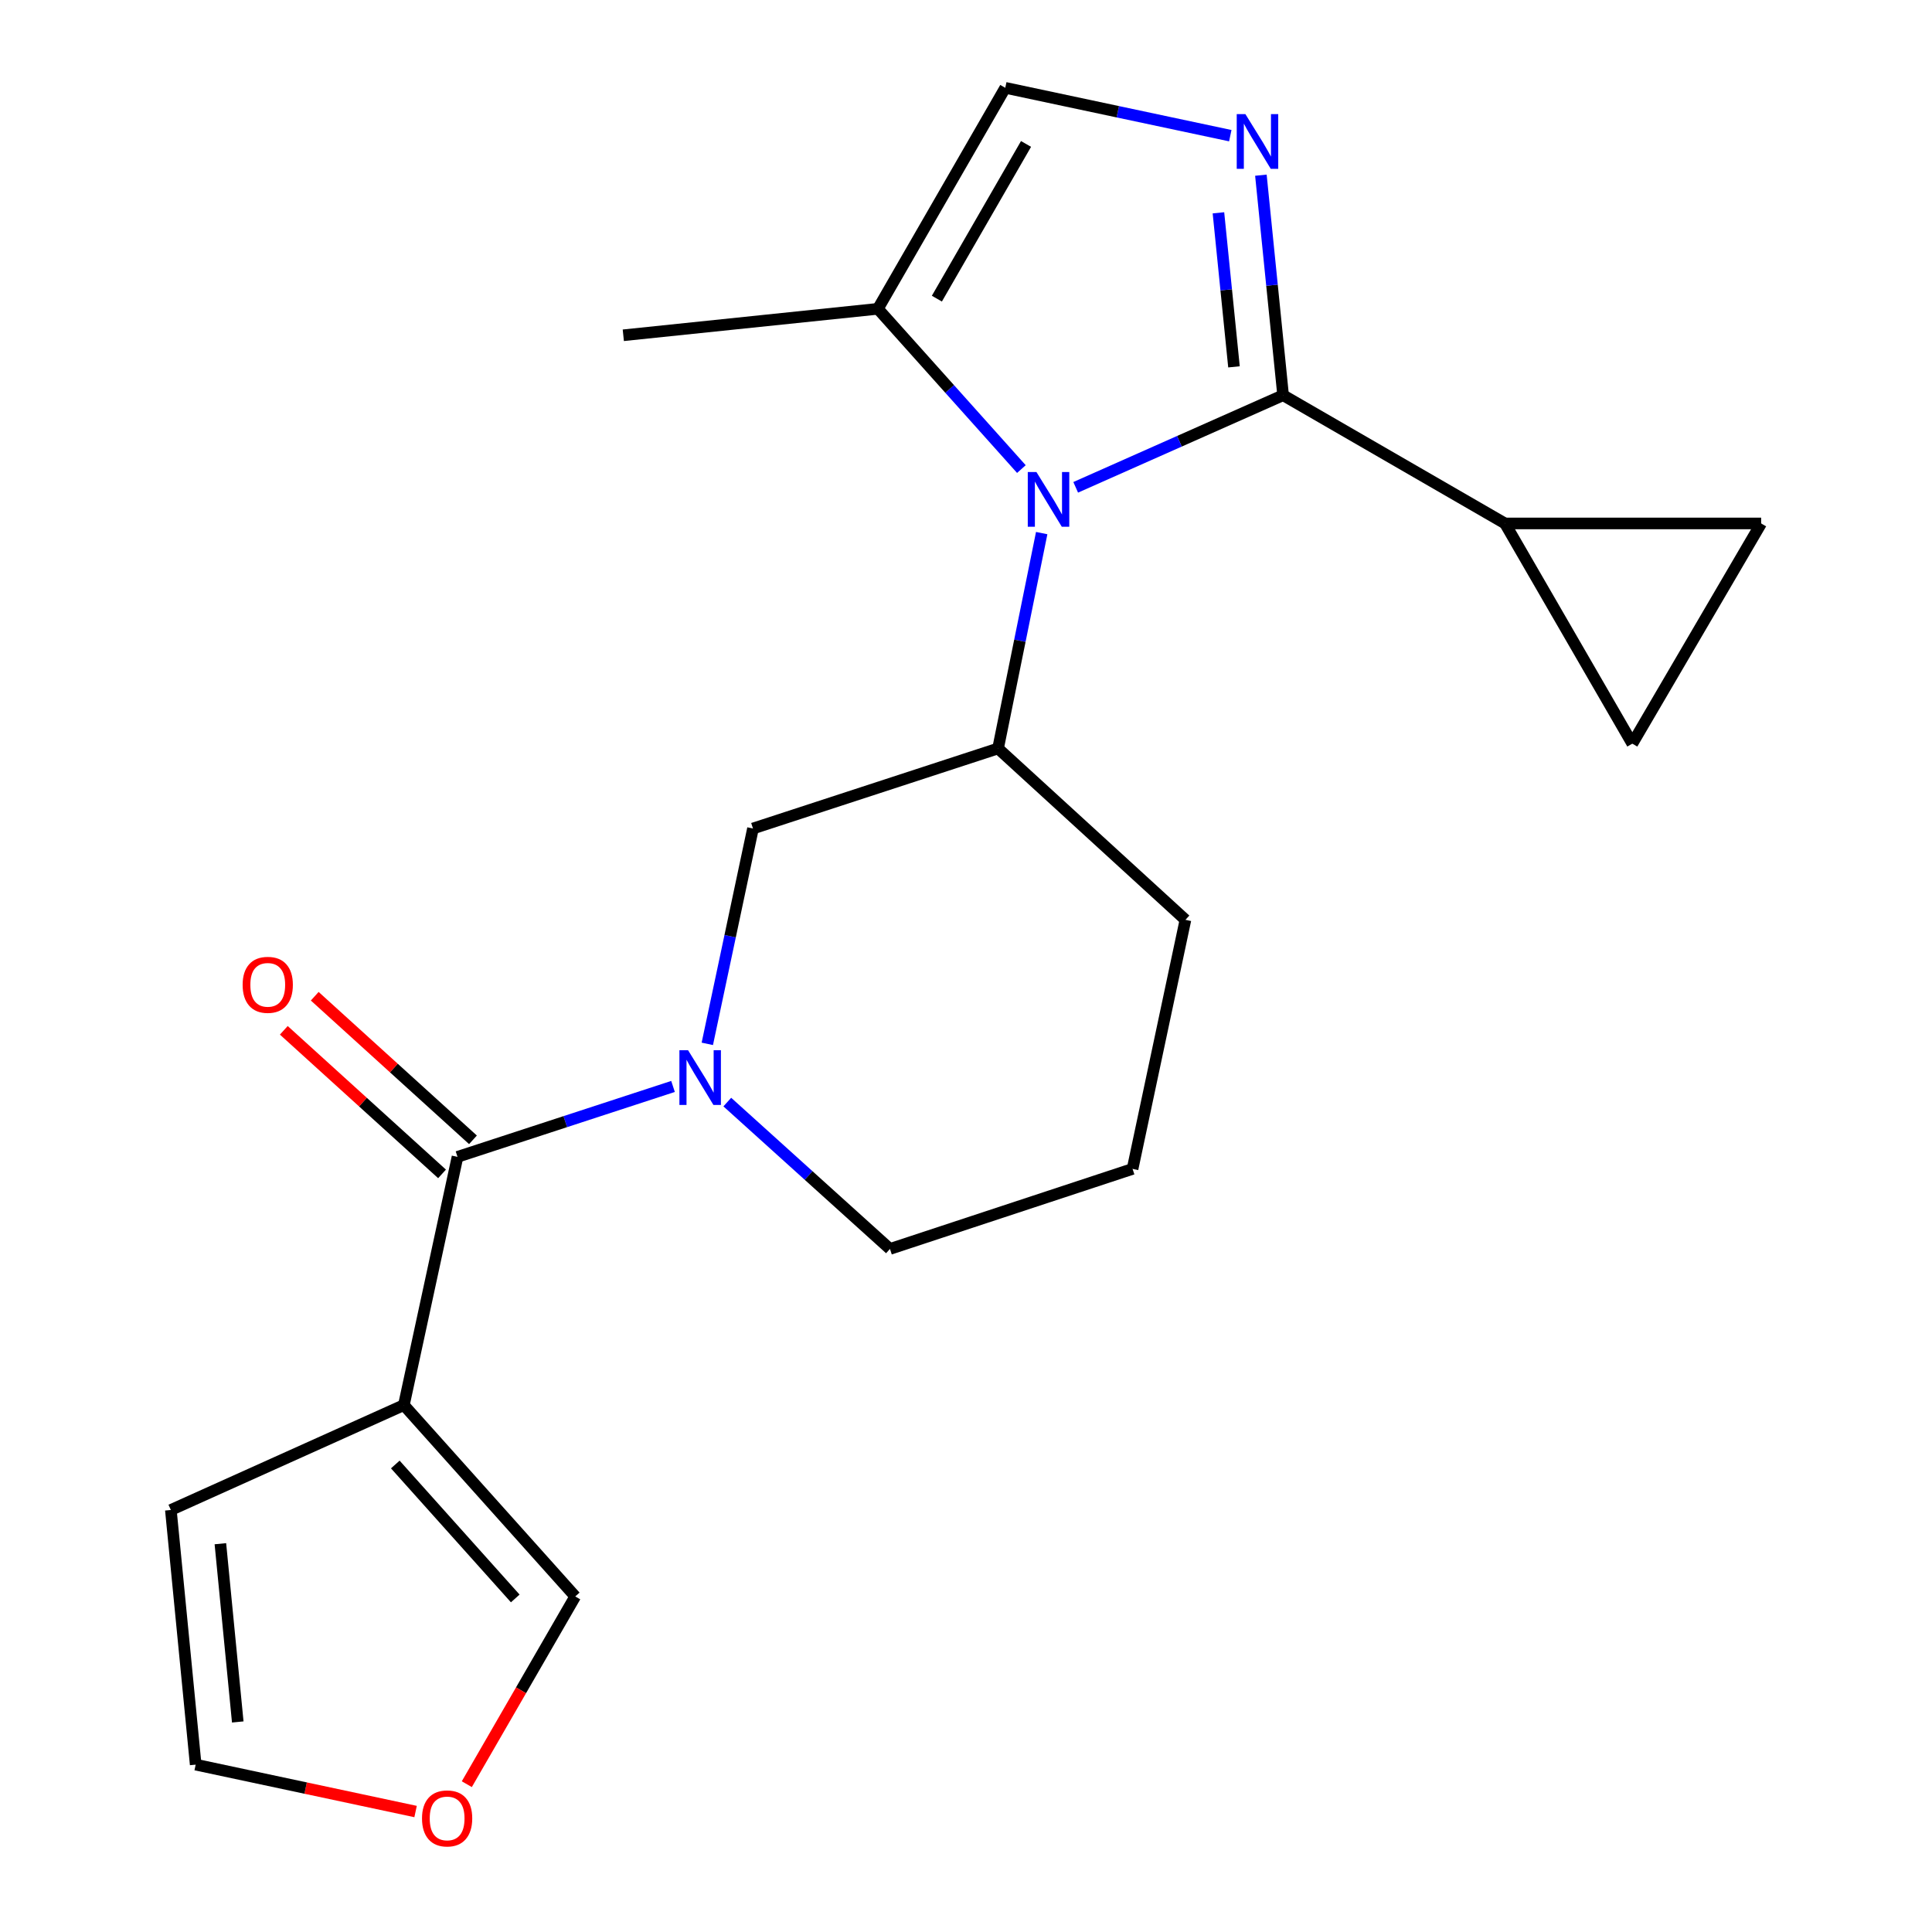 <?xml version='1.0' encoding='iso-8859-1'?>
<svg version='1.1' baseProfile='full'
              xmlns='http://www.w3.org/2000/svg'
                      xmlns:rdkit='http://www.rdkit.org/xml'
                      xmlns:xlink='http://www.w3.org/1999/xlink'
                  xml:space='preserve'
width='1000px' height='1000px' viewBox='0 0 1000 1000'>
<!-- END OF HEADER -->
<rect style='opacity:1.0;fill:#FFFFFF;stroke:none' width='1000' height='1000' x='0' y='0'> </rect>
<path class='bond-0' d='M 664.131,204.57 L 610.455,228.405' style='fill:none;fill-rule:evenodd;stroke:#000000;stroke-width:6px;stroke-linecap:butt;stroke-linejoin:miter;stroke-opacity:1' />
<path class='bond-0' d='M 610.455,228.405 L 556.778,252.239' style='fill:none;fill-rule:evenodd;stroke:#0000FF;stroke-width:6px;stroke-linecap:butt;stroke-linejoin:miter;stroke-opacity:1' />
<path class='bond-1' d='M 664.131,204.57 L 658.383,147.624' style='fill:none;fill-rule:evenodd;stroke:#000000;stroke-width:6px;stroke-linecap:butt;stroke-linejoin:miter;stroke-opacity:1' />
<path class='bond-1' d='M 658.383,147.624 L 652.634,90.678' style='fill:none;fill-rule:evenodd;stroke:#0000FF;stroke-width:6px;stroke-linecap:butt;stroke-linejoin:miter;stroke-opacity:1' />
<path class='bond-1' d='M 638.707,189.879 L 634.683,150.017' style='fill:none;fill-rule:evenodd;stroke:#000000;stroke-width:6px;stroke-linecap:butt;stroke-linejoin:miter;stroke-opacity:1' />
<path class='bond-1' d='M 634.683,150.017 L 630.66,110.154' style='fill:none;fill-rule:evenodd;stroke:#0000FF;stroke-width:6px;stroke-linecap:butt;stroke-linejoin:miter;stroke-opacity:1' />
<path class='bond-6' d='M 664.131,204.57 L 778.982,270.935' style='fill:none;fill-rule:evenodd;stroke:#000000;stroke-width:6px;stroke-linecap:butt;stroke-linejoin:miter;stroke-opacity:1' />
<path class='bond-5' d='M 539.181,275.931 L 527.888,331.666' style='fill:none;fill-rule:evenodd;stroke:#0000FF;stroke-width:6px;stroke-linecap:butt;stroke-linejoin:miter;stroke-opacity:1' />
<path class='bond-5' d='M 527.888,331.666 L 516.594,387.4' style='fill:none;fill-rule:evenodd;stroke:#000000;stroke-width:6px;stroke-linecap:butt;stroke-linejoin:miter;stroke-opacity:1' />
<path class='bond-7' d='M 528.667,242.79 L 491.533,201.316' style='fill:none;fill-rule:evenodd;stroke:#0000FF;stroke-width:6px;stroke-linecap:butt;stroke-linejoin:miter;stroke-opacity:1' />
<path class='bond-7' d='M 491.533,201.316 L 454.398,159.842' style='fill:none;fill-rule:evenodd;stroke:#000000;stroke-width:6px;stroke-linecap:butt;stroke-linejoin:miter;stroke-opacity:1' />
<path class='bond-8' d='M 636.795,70.224 L 578.561,57.839' style='fill:none;fill-rule:evenodd;stroke:#0000FF;stroke-width:6px;stroke-linecap:butt;stroke-linejoin:miter;stroke-opacity:1' />
<path class='bond-8' d='M 578.561,57.839 L 520.326,45.455' style='fill:none;fill-rule:evenodd;stroke:#000000;stroke-width:6px;stroke-linecap:butt;stroke-linejoin:miter;stroke-opacity:1' />
<path class='bond-2' d='M 366.103,540.297 L 377.922,484.565' style='fill:none;fill-rule:evenodd;stroke:#0000FF;stroke-width:6px;stroke-linecap:butt;stroke-linejoin:miter;stroke-opacity:1' />
<path class='bond-2' d='M 377.922,484.565 L 389.741,428.833' style='fill:none;fill-rule:evenodd;stroke:#000000;stroke-width:6px;stroke-linecap:butt;stroke-linejoin:miter;stroke-opacity:1' />
<path class='bond-3' d='M 348.358,562.34 L 292.581,580.563' style='fill:none;fill-rule:evenodd;stroke:#0000FF;stroke-width:6px;stroke-linecap:butt;stroke-linejoin:miter;stroke-opacity:1' />
<path class='bond-3' d='M 292.581,580.563 L 236.805,598.787' style='fill:none;fill-rule:evenodd;stroke:#000000;stroke-width:6px;stroke-linecap:butt;stroke-linejoin:miter;stroke-opacity:1' />
<path class='bond-23' d='M 376.45,570.436 L 418.547,608.445' style='fill:none;fill-rule:evenodd;stroke:#0000FF;stroke-width:6px;stroke-linecap:butt;stroke-linejoin:miter;stroke-opacity:1' />
<path class='bond-23' d='M 418.547,608.445 L 460.644,646.453' style='fill:none;fill-rule:evenodd;stroke:#000000;stroke-width:6px;stroke-linecap:butt;stroke-linejoin:miter;stroke-opacity:1' />
<path class='bond-4' d='M 236.805,598.787 L 209.042,727.268' style='fill:none;fill-rule:evenodd;stroke:#000000;stroke-width:6px;stroke-linecap:butt;stroke-linejoin:miter;stroke-opacity:1' />
<path class='bond-15' d='M 244.808,589.968 L 203.858,552.807' style='fill:none;fill-rule:evenodd;stroke:#000000;stroke-width:6px;stroke-linecap:butt;stroke-linejoin:miter;stroke-opacity:1' />
<path class='bond-15' d='M 203.858,552.807 L 162.907,515.647' style='fill:none;fill-rule:evenodd;stroke:#FF0000;stroke-width:6px;stroke-linecap:butt;stroke-linejoin:miter;stroke-opacity:1' />
<path class='bond-15' d='M 228.802,607.607 L 187.851,570.447' style='fill:none;fill-rule:evenodd;stroke:#000000;stroke-width:6px;stroke-linecap:butt;stroke-linejoin:miter;stroke-opacity:1' />
<path class='bond-15' d='M 187.851,570.447 L 146.9,533.287' style='fill:none;fill-rule:evenodd;stroke:#FF0000;stroke-width:6px;stroke-linecap:butt;stroke-linejoin:miter;stroke-opacity:1' />
<path class='bond-12' d='M 209.042,727.268 L 297.744,826.319' style='fill:none;fill-rule:evenodd;stroke:#000000;stroke-width:6px;stroke-linecap:butt;stroke-linejoin:miter;stroke-opacity:1' />
<path class='bond-12' d='M 204.603,758.017 L 266.694,827.352' style='fill:none;fill-rule:evenodd;stroke:#000000;stroke-width:6px;stroke-linecap:butt;stroke-linejoin:miter;stroke-opacity:1' />
<path class='bond-13' d='M 209.042,727.268 L 88.434,781.564' style='fill:none;fill-rule:evenodd;stroke:#000000;stroke-width:6px;stroke-linecap:butt;stroke-linejoin:miter;stroke-opacity:1' />
<path class='bond-9' d='M 516.594,387.4 L 389.741,428.833' style='fill:none;fill-rule:evenodd;stroke:#000000;stroke-width:6px;stroke-linecap:butt;stroke-linejoin:miter;stroke-opacity:1' />
<path class='bond-18' d='M 516.594,387.4 L 613.581,476.102' style='fill:none;fill-rule:evenodd;stroke:#000000;stroke-width:6px;stroke-linecap:butt;stroke-linejoin:miter;stroke-opacity:1' />
<path class='bond-10' d='M 778.982,270.935 L 844.884,384.912' style='fill:none;fill-rule:evenodd;stroke:#000000;stroke-width:6px;stroke-linecap:butt;stroke-linejoin:miter;stroke-opacity:1' />
<path class='bond-11' d='M 778.982,270.935 L 911.566,270.935' style='fill:none;fill-rule:evenodd;stroke:#000000;stroke-width:6px;stroke-linecap:butt;stroke-linejoin:miter;stroke-opacity:1' />
<path class='bond-19' d='M 454.398,159.842 L 322.622,173.539' style='fill:none;fill-rule:evenodd;stroke:#000000;stroke-width:6px;stroke-linecap:butt;stroke-linejoin:miter;stroke-opacity:1' />
<path class='bond-22' d='M 454.398,159.842 L 520.326,45.455' style='fill:none;fill-rule:evenodd;stroke:#000000;stroke-width:6px;stroke-linecap:butt;stroke-linejoin:miter;stroke-opacity:1' />
<path class='bond-22' d='M 484.925,154.579 L 531.074,74.507' style='fill:none;fill-rule:evenodd;stroke:#000000;stroke-width:6px;stroke-linecap:butt;stroke-linejoin:miter;stroke-opacity:1' />
<path class='bond-21' d='M 844.884,384.912 L 911.566,270.935' style='fill:none;fill-rule:evenodd;stroke:#000000;stroke-width:6px;stroke-linecap:butt;stroke-linejoin:miter;stroke-opacity:1' />
<path class='bond-14' d='M 297.744,826.319 L 269.681,874.907' style='fill:none;fill-rule:evenodd;stroke:#000000;stroke-width:6px;stroke-linecap:butt;stroke-linejoin:miter;stroke-opacity:1' />
<path class='bond-14' d='M 269.681,874.907 L 241.618,923.496' style='fill:none;fill-rule:evenodd;stroke:#FF0000;stroke-width:6px;stroke-linecap:butt;stroke-linejoin:miter;stroke-opacity:1' />
<path class='bond-16' d='M 88.434,781.564 L 101.284,913.367' style='fill:none;fill-rule:evenodd;stroke:#000000;stroke-width:6px;stroke-linecap:butt;stroke-linejoin:miter;stroke-opacity:1' />
<path class='bond-16' d='M 114.069,799.023 L 123.064,891.285' style='fill:none;fill-rule:evenodd;stroke:#000000;stroke-width:6px;stroke-linecap:butt;stroke-linejoin:miter;stroke-opacity:1' />
<path class='bond-24' d='M 215.105,937.647 L 158.195,925.507' style='fill:none;fill-rule:evenodd;stroke:#FF0000;stroke-width:6px;stroke-linecap:butt;stroke-linejoin:miter;stroke-opacity:1' />
<path class='bond-24' d='M 158.195,925.507 L 101.284,913.367' style='fill:none;fill-rule:evenodd;stroke:#000000;stroke-width:6px;stroke-linecap:butt;stroke-linejoin:miter;stroke-opacity:1' />
<path class='bond-17' d='M 460.644,646.453 L 586.214,605.02' style='fill:none;fill-rule:evenodd;stroke:#000000;stroke-width:6px;stroke-linecap:butt;stroke-linejoin:miter;stroke-opacity:1' />
<path class='bond-20' d='M 613.581,476.102 L 586.214,605.02' style='fill:none;fill-rule:evenodd;stroke:#000000;stroke-width:6px;stroke-linecap:butt;stroke-linejoin:miter;stroke-opacity:1' />
<path  class='atom-1' d='M 536.457 244.323
L 545.737 259.323
Q 546.657 260.803, 548.137 263.483
Q 549.617 266.163, 549.697 266.323
L 549.697 244.323
L 553.457 244.323
L 553.457 272.643
L 549.577 272.643
L 539.617 256.243
Q 538.457 254.323, 537.217 252.123
Q 536.017 249.923, 535.657 249.243
L 535.657 272.643
L 531.977 272.643
L 531.977 244.323
L 536.457 244.323
' fill='#0000FF'/>
<path  class='atom-2' d='M 644.612 59.058
L 653.892 74.058
Q 654.812 75.538, 656.292 78.218
Q 657.772 80.898, 657.852 81.058
L 657.852 59.058
L 661.612 59.058
L 661.612 87.378
L 657.732 87.378
L 647.772 70.978
Q 646.612 69.058, 645.372 66.858
Q 644.172 64.658, 643.812 63.978
L 643.812 87.378
L 640.132 87.378
L 640.132 59.058
L 644.612 59.058
' fill='#0000FF'/>
<path  class='atom-3' d='M 356.141 543.591
L 365.421 558.591
Q 366.341 560.071, 367.821 562.751
Q 369.301 565.431, 369.381 565.591
L 369.381 543.591
L 373.141 543.591
L 373.141 571.911
L 369.261 571.911
L 359.301 555.511
Q 358.141 553.591, 356.901 551.391
Q 355.701 549.191, 355.341 548.511
L 355.341 571.911
L 351.661 571.911
L 351.661 543.591
L 356.141 543.591
' fill='#0000FF'/>
<path  class='atom-15' d='M 218.432 941.21
Q 218.432 934.41, 221.792 930.61
Q 225.152 926.81, 231.432 926.81
Q 237.712 926.81, 241.072 930.61
Q 244.432 934.41, 244.432 941.21
Q 244.432 948.09, 241.032 952.01
Q 237.632 955.89, 231.432 955.89
Q 225.192 955.89, 221.792 952.01
Q 218.432 948.13, 218.432 941.21
M 231.432 952.69
Q 235.752 952.69, 238.072 949.81
Q 240.432 946.89, 240.432 941.21
Q 240.432 935.65, 238.072 932.85
Q 235.752 930.01, 231.432 930.01
Q 227.112 930.01, 224.752 932.81
Q 222.432 935.61, 222.432 941.21
Q 222.432 946.93, 224.752 949.81
Q 227.112 952.69, 231.432 952.69
' fill='#FF0000'/>
<path  class='atom-16' d='M 125.588 509.742
Q 125.588 502.942, 128.948 499.142
Q 132.308 495.342, 138.588 495.342
Q 144.868 495.342, 148.228 499.142
Q 151.588 502.942, 151.588 509.742
Q 151.588 516.622, 148.188 520.542
Q 144.788 524.422, 138.588 524.422
Q 132.348 524.422, 128.948 520.542
Q 125.588 516.662, 125.588 509.742
M 138.588 521.222
Q 142.908 521.222, 145.228 518.342
Q 147.588 515.422, 147.588 509.742
Q 147.588 504.182, 145.228 501.382
Q 142.908 498.542, 138.588 498.542
Q 134.268 498.542, 131.908 501.342
Q 129.588 504.142, 129.588 509.742
Q 129.588 515.462, 131.908 518.342
Q 134.268 521.222, 138.588 521.222
' fill='#FF0000'/>
</svg>
